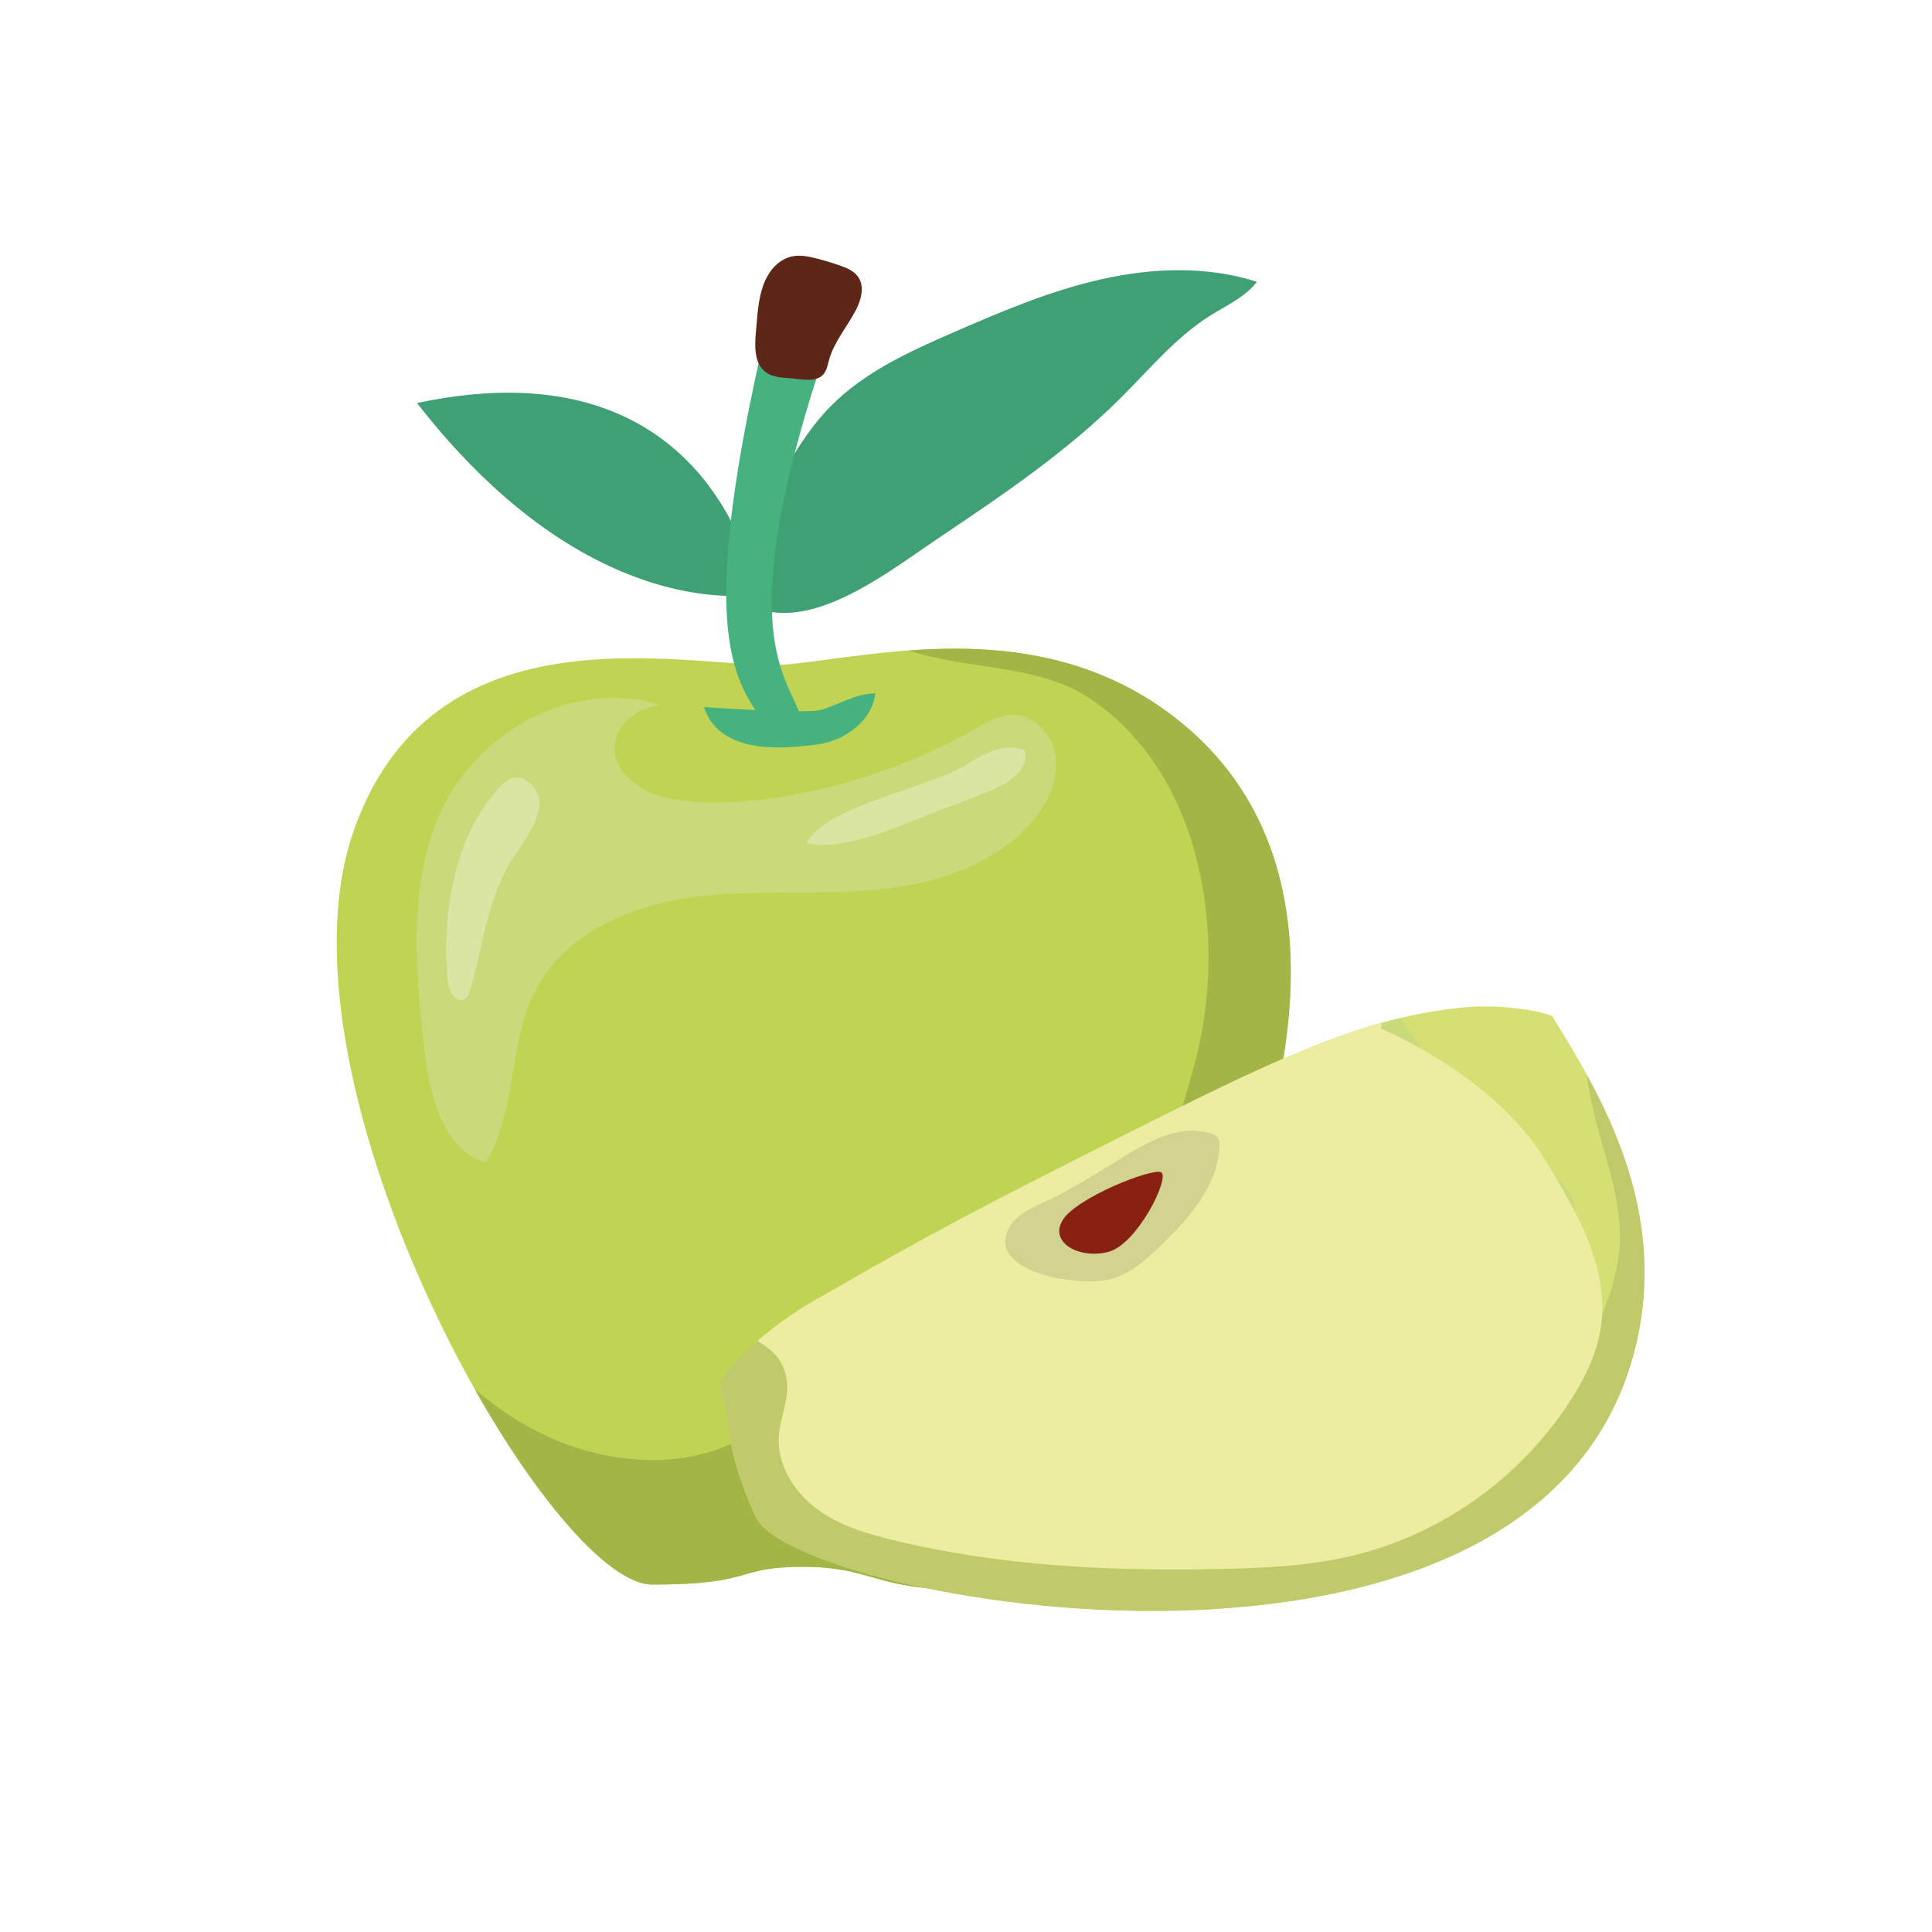 <svg version="1.0" preserveAspectRatio="xMidYMid meet" height="1000" viewBox="0 0 750 750" zoomAndPan="magnify" width="1000" xmlns:xlink="http://www.w3.org/1999/xlink" xmlns="http://www.w3.org/2000/svg"><path fill-rule="nonzero" fill-opacity="1" d="M 253.176 615.129 C 293.539 615.129 284.762 608.238 311.766 608.238 C 338.773 608.238 339.109 617.211 375.57 617.211 C 412.027 617.211 579.996 375.109 456.297 278.703 C 404.922 238.66 342.645 254.18 306.34 257.855 C 273.453 261.188 170.094 230.68 137.539 321.816 C 102.289 420.512 212.809 615.129 253.176 615.129 Z M 253.176 615.129" fill="#c0d353"></path><path fill-rule="nonzero" fill-opacity="1" d="M 456.301 278.703 C 422.973 252.73 385.062 250.133 352.625 252.52 C 353.848 252.91 355.074 253.281 356.312 253.621 C 360.734 254.84 365.234 255.766 369.742 256.59 C 388 259.922 407.777 260.715 423.609 271.48 C 467.344 301.211 476.598 364.387 463.93 412.332 C 457.793 435.551 450.074 458.352 440.02 480.184 C 429.902 502.156 416.488 524.449 397.289 539.66 C 387.344 547.539 375.812 554.516 363.121 556.723 C 354.27 558.258 345.551 557.664 336.898 555.23 C 330.277 553.367 323.949 550.551 317.242 548.98 C 317.066 548.941 315.793 548.684 315.234 548.555 C 314.812 548.508 314.352 548.457 314.309 548.457 C 312.891 548.43 311.477 548.406 310.062 548.5 C 310.414 548.527 307.828 548.969 307.234 549.133 C 305.934 549.48 304.648 549.918 303.391 550.398 C 303.668 550.348 300.672 551.723 300.086 552.023 C 298.637 552.773 297.203 553.555 295.773 554.34 C 292.863 555.938 289.969 557.57 286.996 559.043 C 271.547 566.688 256.172 568.172 239.289 565.66 C 218.402 562.555 200.113 552.766 184.293 539.266 C 209.227 583.492 236.898 615.129 253.176 615.129 C 293.539 615.129 284.762 608.238 311.77 608.238 C 338.773 608.238 339.113 617.207 375.57 617.207 C 412.027 617.207 579.996 375.109 456.301 278.703 Z M 456.301 278.703" fill="#a3b547"></path><path fill-rule="nonzero" fill-opacity="1" d="M 168.363 321.812 C 168.359 321.812 168.359 321.812 168.363 321.812 C 158.832 348.844 161.477 378.465 164.668 406.945 C 166.648 424.66 171.543 445.891 188.5 451.387 C 200.836 431.148 197.105 404.387 208.371 383.531 C 219.59 362.77 243.625 352 266.969 348.551 C 290.316 345.102 314.133 347.5 337.656 345.617 C 361.18 343.734 385.871 336.59 401 318.48 C 406.699 311.652 410.898 302.93 409.855 294.098 C 408.816 285.266 401.148 276.941 392.27 277.484 C 387.672 277.766 383.531 280.219 379.52 282.484 C 357.754 294.793 333.977 303.543 309.422 308.273 C 296.238 310.816 282.758 312.207 269.359 311.234 C 261.695 310.676 253.809 309.234 247.496 304.848 C 230.93 293.332 239.363 276.238 256.18 273.578 C 219.293 262.676 180.66 286.93 168.363 321.812 Z M 168.363 321.812" fill="#cada7a"></path><path fill-rule="nonzero" fill-opacity="1" d="M 188.805 312.027 C 175.273 330.379 171.477 359.031 173.844 381.043 C 174.238 384.688 176.824 389.508 180.133 387.926 C 181.602 387.223 182.219 385.496 182.668 383.93 C 187.387 367.492 189.203 349.875 197.867 335.133 C 201.863 328.336 213.895 314.641 207.543 306.156 C 200.035 296.137 193.398 305.801 188.805 312.027 Z M 188.805 312.027" fill="#dae5a4"></path><path fill-rule="nonzero" fill-opacity="1" d="M 397.793 291.375 C 390.387 287.766 381.891 292.695 374.871 297.012 C 359.914 306.215 320.672 312.652 313.016 327.426 C 328.176 330.262 347.406 321.266 361.707 315.762 C 368.973 312.965 376.234 310.172 383.496 307.379 C 390.836 304.555 399.715 299 397.793 291.375 Z M 397.793 291.375" fill="#dae5a4"></path><path fill-rule="nonzero" fill-opacity="1" d="M 161.891 156.461 C 278.672 131.559 293.836 230.645 293.836 230.645 C 293.836 230.645 229.664 243.688 161.891 156.461 Z M 161.891 156.461" fill="#3ea073"></path><path fill-rule="nonzero" fill-opacity="1" d="M 363.883 209.188 C 388.859 192.402 414.012 175.477 435.316 154.223 C 446.434 143.133 456.613 130.773 469.926 122.441 C 476.246 118.484 483.398 115.324 487.918 109.391 C 468.531 103.172 447.434 103.945 427.566 108.41 C 407.699 112.871 388.832 120.867 370.172 129.008 C 353.043 136.484 335.547 144.414 322.438 157.734 C 312.984 167.344 306.305 179.281 299.824 191.102 C 292.715 204.062 273.652 235.145 301.289 237.801 C 322.504 239.844 347.363 220.289 363.883 209.188 Z M 363.883 209.188" fill="#3ea073"></path><path fill-rule="nonzero" fill-opacity="1" d="M 315.75 289.172 C 327.004 288.207 338.496 280.402 339.82 269.188 C 332.383 269.082 325.742 273.574 318.586 275.605 C 312.977 277.195 273.281 274.48 273.281 274.48 C 280 295.25 310.559 289.574 315.75 289.172 Z M 315.75 289.172" fill="#45b280"></path><path fill-rule="nonzero" fill-opacity="1" d="M 317.785 144.18 L 295.254 137.438 C 270.863 246.379 284.793 264.957 298.516 282.852 C 301.438 287.379 307.535 288.449 311.457 280.523 C 307.953 263.652 283.188 251.406 317.785 144.18 Z M 317.785 144.18" fill="#45b280"></path><path fill-rule="nonzero" fill-opacity="1" d="M 297.07 108.844 C 299.047 104.453 302.715 100.547 307.426 99.547 C 310.543 98.883 313.777 99.527 316.867 100.309 C 319.969 101.094 323.031 102.016 326.047 103.07 C 328.691 103.996 331.457 105.141 333.078 107.426 C 335.719 111.148 334.344 116.34 332.238 120.387 C 328.855 126.887 323.809 132.617 321.848 139.676 C 321.242 141.855 320.852 144.289 319.164 145.797 C 316.125 148.512 310.488 147.117 306.859 146.848 C 303.434 146.594 299.586 146.465 296.816 144.133 C 292.008 140.09 293.215 131.809 293.668 126.312 C 294.145 120.48 294.641 114.238 297.07 108.844 Z M 297.07 108.844" fill="#5e2617"></path><path fill-rule="nonzero" fill-opacity="1" d="M 635.02 522.383 C 647.723 469.508 622.016 425.73 602.496 394.371 C 601.844 394.156 601.199 393.918 600.539 393.723 C 599.43 393.391 598.309 393.098 597.188 392.809 C 596.746 392.746 594.406 392.258 593.672 392.133 C 590.387 391.57 587.078 391.188 583.754 390.949 C 580.75 390.734 577.742 390.676 574.73 390.688 C 574.297 390.715 572.398 390.77 571.688 390.816 C 569.84 390.934 567.996 391.09 566.156 391.277 C 559.078 392.008 552.055 393.246 545.121 394.84 C 542.031 395.551 538.961 396.332 535.91 397.172 C 535.492 397.289 533.141 397.969 532.309 398.203 C 531.539 398.449 529.855 398.973 529.445 399.105 C 522.992 401.191 516.613 403.508 510.305 405.988 C 497.848 410.887 485.656 416.43 473.605 422.246 C 449.582 433.848 425.766 445.996 401.973 458.062 C 383.57 467.402 365.344 477.09 347.309 487.125 C 338.609 491.969 329.992 496.961 321.34 501.887 C 313.664 506.254 310.531 507.961 303.477 513.07 C 298.012 517.031 292.809 521.355 288.008 526.105 C 287.328 526.777 286.668 527.473 285.992 528.145 C 285.949 528.191 285.781 528.367 285.602 528.559 C 285.355 528.836 285.059 529.164 285.004 529.23 C 284.391 529.961 283.758 530.668 283.145 531.398 C 281.703 533.117 280.316 534.887 278.961 536.68 C 284.484 553.457 280.516 560.531 293.391 588.879 C 308.469 622.066 598.387 674.863 635.02 522.383 Z M 635.02 522.383" fill="#d6df74"></path><path fill-rule="nonzero" fill-opacity="1" d="M 635.02 522.383 C 644.891 481.301 631.574 445.715 615.984 417.172 C 616.137 418.445 616.305 419.715 616.504 420.98 C 617.227 425.512 618.242 429.992 619.359 434.438 C 623.875 452.438 631.328 470.77 628.078 489.633 C 619.09 541.746 565.391 576.297 516.492 584.59 C 492.812 588.605 468.855 591.012 444.816 590.887 C 420.625 590.762 394.777 587.77 372.988 576.582 C 361.703 570.785 350.582 563.176 343.324 552.527 C 338.262 545.105 335.199 536.922 333.836 528.043 C 332.797 521.242 332.742 514.32 331.398 507.562 C 331.363 507.387 331.066 506.121 330.957 505.559 C 330.82 505.156 330.68 504.711 330.664 504.676 C 330.098 503.371 329.539 502.078 328.867 500.828 C 328.984 501.148 327.594 499.105 327.156 498.559 C 325.219 499.668 323.281 500.777 321.34 501.887 C 313.664 506.254 310.531 507.957 303.477 513.066 C 298.012 517.031 292.809 521.355 288.008 526.105 C 287.328 526.777 286.668 527.469 285.992 528.145 C 285.949 528.191 285.781 528.363 285.602 528.559 C 285.355 528.836 285.059 529.16 285.004 529.23 C 284.391 529.957 283.758 530.668 283.145 531.395 C 281.699 533.117 280.316 534.887 278.961 536.68 C 284.484 553.453 280.516 560.531 293.391 588.875 C 308.469 622.066 598.387 674.863 635.02 522.383 Z M 635.02 522.383" fill="#c1ca6a"></path><path fill-rule="nonzero" fill-opacity="1" d="M 601.789 486.469 C 609.402 481.871 613.812 471.445 609.648 463.59 C 607.488 459.52 603.543 456.766 599.82 454.051 C 579.609 439.324 561.812 421.297 547.348 400.902 C 546.027 399.039 544.742 397.145 543.48 395.234 C 540.945 395.84 538.422 396.48 535.906 397.172 C 535.488 397.285 533.141 397.969 532.305 398.203 C 531.539 398.445 529.855 398.973 529.445 399.105 C 522.988 401.188 516.613 403.504 510.301 405.988 C 509.551 406.285 508.805 406.602 508.055 406.902 C 513.555 418.691 518.715 430.68 525.016 442.047 C 536.461 462.684 553.18 482.207 575.926 488.488 C 584.5 490.855 594.18 491.07 601.789 486.469 Z M 601.789 486.469" fill="#cada7a"></path><path fill-rule="nonzero" fill-opacity="1" d="M 599.285 474.359 C 599.508 466.125 591.5 460.426 584.672 455.824 C 570.105 446.012 548.016 412.953 531.398 412.09 C 535.082 427.062 551.223 440.848 562.152 451.594 C 567.703 457.051 573.25 462.504 578.801 467.961 C 584.406 473.477 593.137 479.262 599.285 474.359 Z M 599.285 474.359" fill="#dae5a4"></path><path fill-rule="nonzero" fill-opacity="1" d="M 608.867 544.902 C 614.562 536.281 619.426 526.82 621.273 516.406 C 625.387 493.18 612.172 470.41 599.621 449.965 C 579.422 417.062 536.039 399.281 536.039 399.281 C 536.039 399.281 536.25 398.461 536.562 397 C 536.348 397.059 536.125 397.113 535.91 397.172 C 535.492 397.289 533.141 397.969 532.309 398.203 C 531.539 398.449 529.859 398.973 529.445 399.105 C 522.992 401.191 516.613 403.508 510.305 405.988 C 497.848 410.887 485.656 416.43 473.605 422.246 C 449.582 433.848 425.766 445.996 401.973 458.062 C 383.57 467.402 365.344 477.09 347.309 487.125 C 338.609 491.969 329.992 496.961 321.34 501.887 C 313.664 506.254 310.531 507.961 303.48 513.07 C 300.234 515.422 297.102 517.914 294.07 520.535 C 299.227 523.727 303.777 527.145 305.285 534.867 C 306.809 542.656 302.719 550.152 302.312 558.004 C 301.75 568.789 308.395 579.254 317.035 585.711 C 325.68 592.168 336.086 595.281 346.328 597.781 C 388.434 608.059 431.691 610.004 474.461 609.062 C 491.078 608.695 507.766 607.887 523.855 604.191 C 558.289 596.285 589.121 574.781 608.867 544.902 Z M 608.867 544.902" fill="#ededa2"></path><path fill-rule="nonzero" fill-opacity="1" d="M 433.273 450.863 C 444.504 443.82 457.527 435.941 470.133 440.039 C 471.012 440.324 471.902 440.688 472.516 441.375 C 473.477 442.457 473.52 444.055 473.422 445.496 C 472.348 461.102 460.91 473.836 449.527 484.562 C 444.566 489.234 439.293 493.91 432.816 496.027 C 426.164 498.203 418.941 497.453 412.023 496.414 C 401.988 494.906 383.734 488.543 392.52 475.352 C 396.281 469.703 405.555 466.938 411.25 463.809 C 418.711 459.707 426.055 455.391 433.273 450.863 Z M 433.273 450.863" fill="#d3d391"></path><path fill-rule="nonzero" fill-opacity="1" d="M 412.496 473.691 C 407.266 482.352 418.844 488.859 430.211 485.992 C 441.574 483.125 454.594 456.512 450.645 455.031 C 446.699 453.551 417.719 465.031 412.496 473.691 Z M 412.496 473.691" fill="#892112"></path></svg>